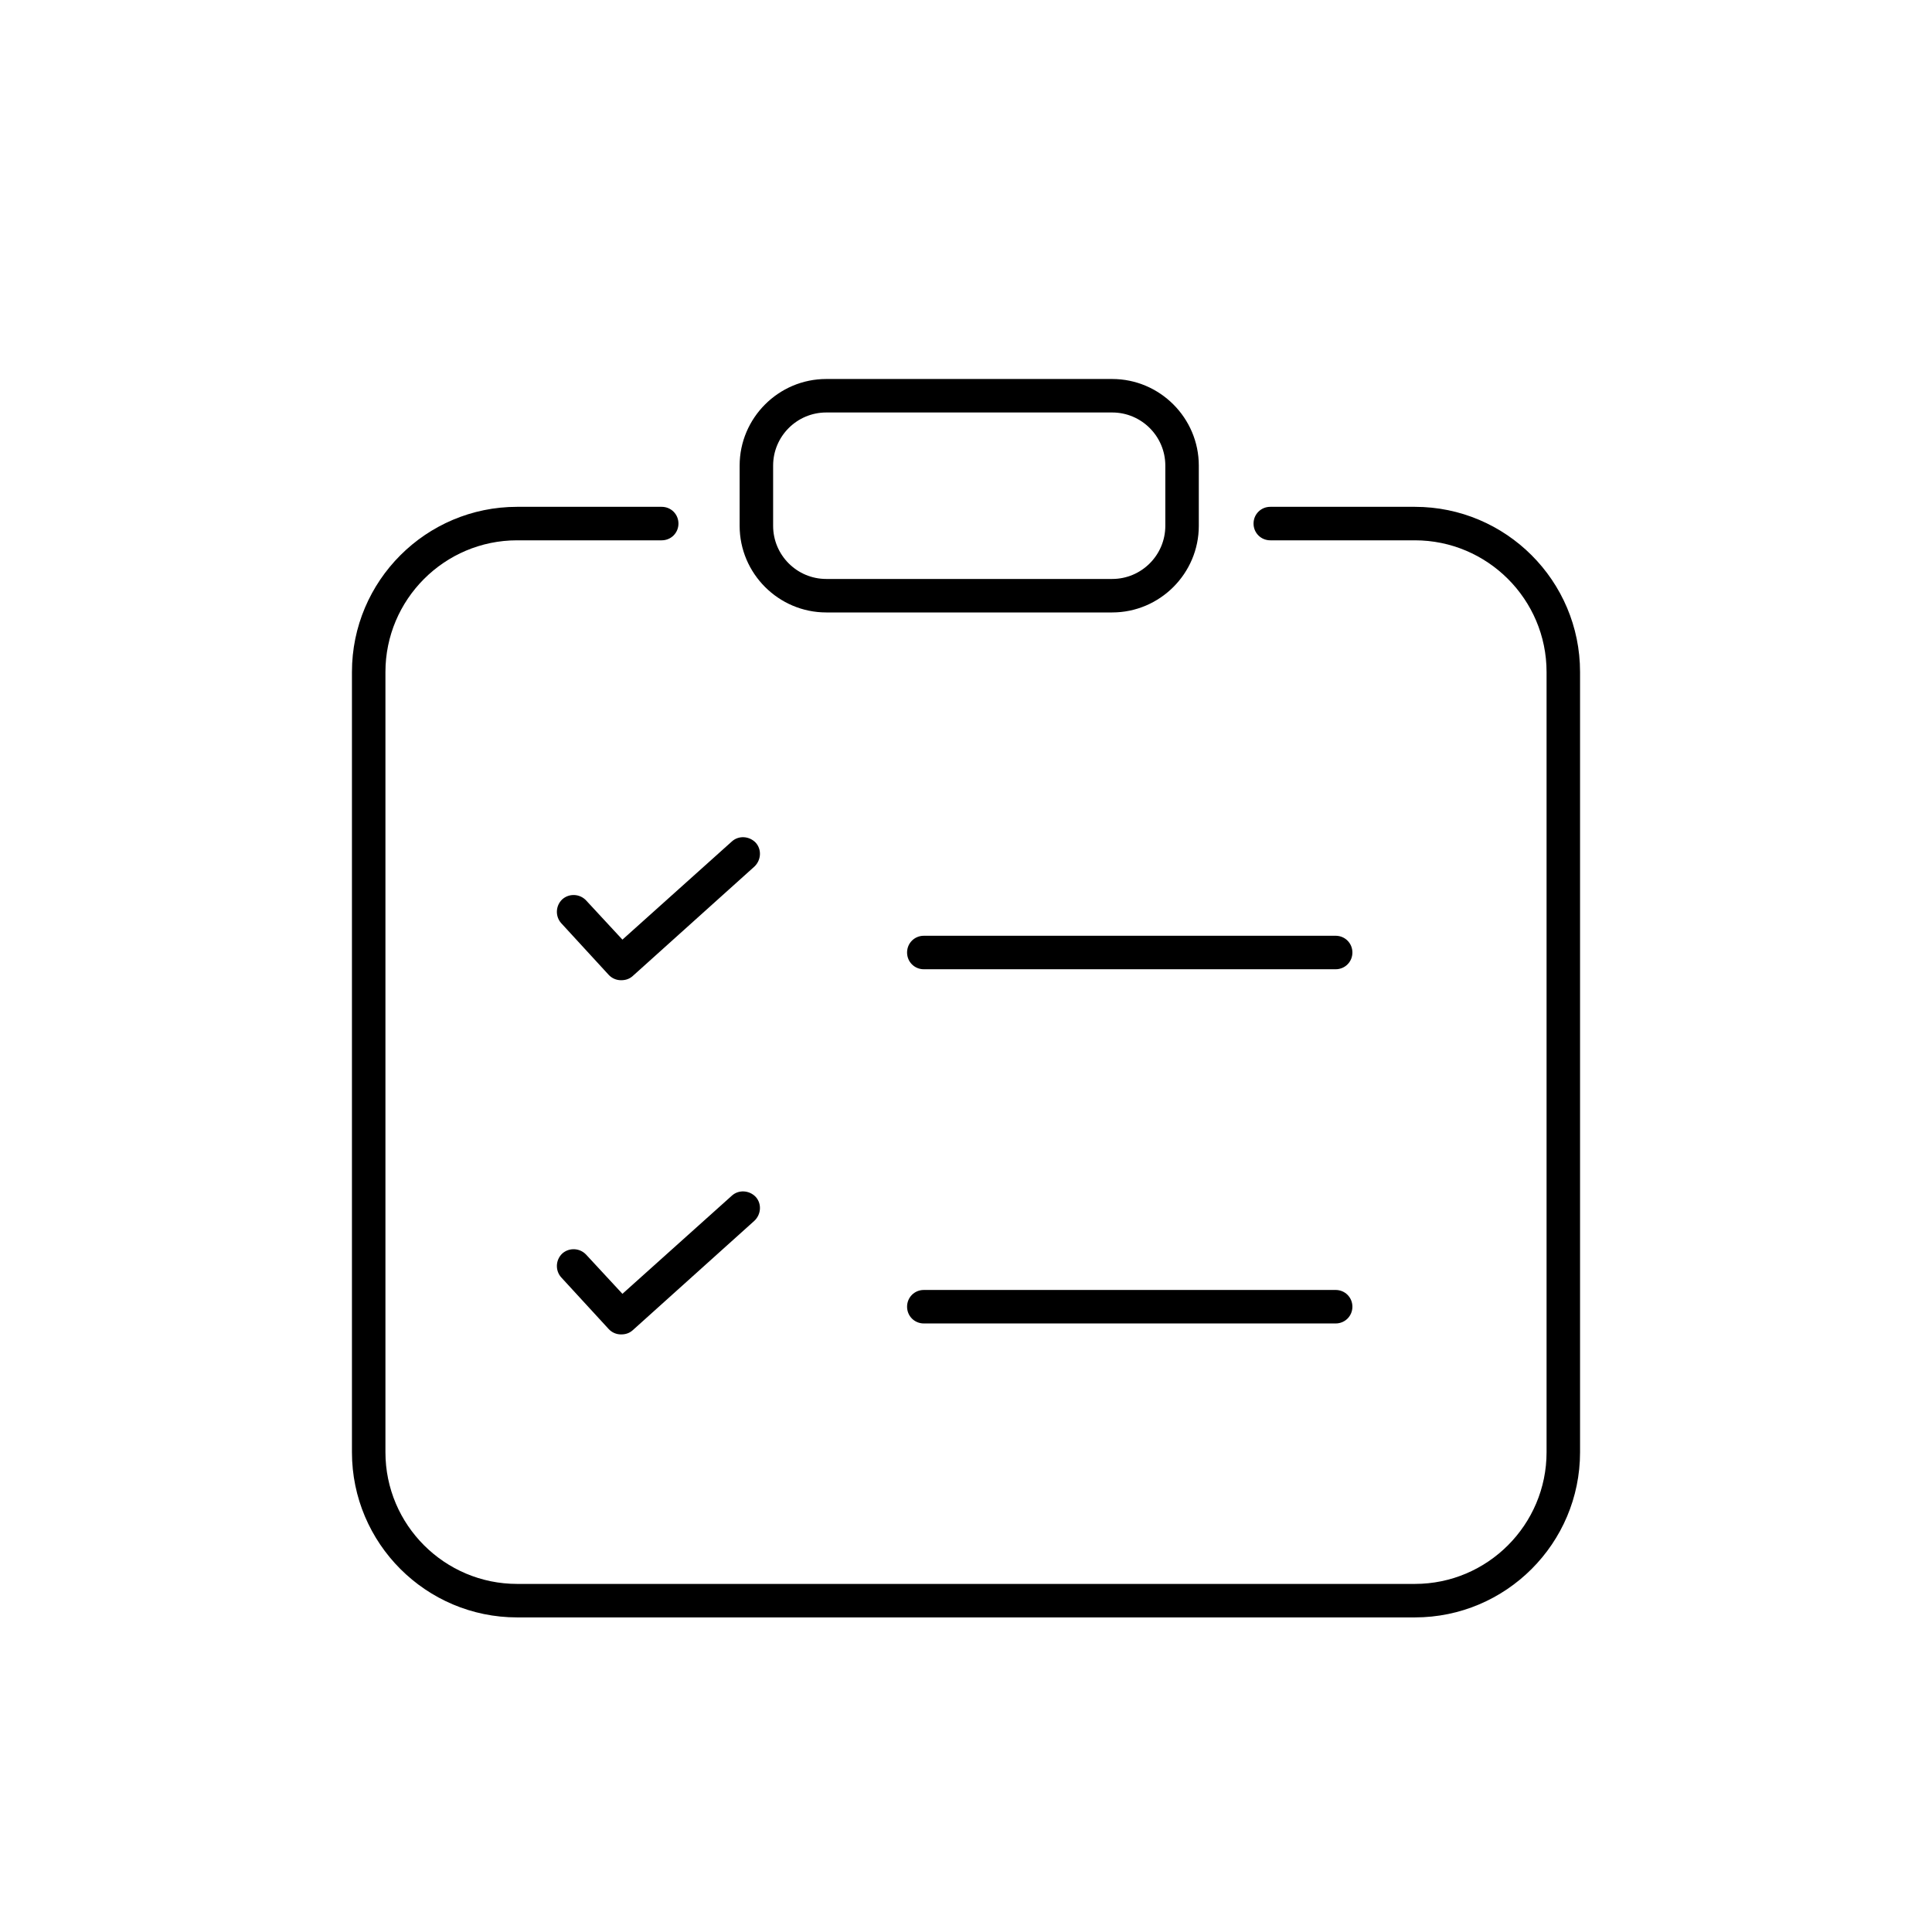 <?xml version="1.0" encoding="utf-8"?>
<svg xmlns="http://www.w3.org/2000/svg" width="60" height="60" viewBox="0 0 60 60" fill="none">
<mask id="mask0_2059_1092" style="mask-type:luminance" maskUnits="userSpaceOnUse" x="0" y="0" width="60" height="60">
<path d="M60 0H0V60H60V0Z" fill="white"/>
</mask>
<g mask="url(#mask0_2059_1092)">
<path d="M43.94 50.23H16.06C13.23 50.23 10.93 47.93 10.93 45.1V20.87C10.93 18.04 13.23 15.74 16.06 15.74H20.55C20.84 15.74 21.07 15.97 21.07 16.26C21.07 16.55 20.84 16.78 20.55 16.78H16.06C13.8 16.78 11.97 18.62 11.97 20.87V45.1C11.97 47.36 13.81 49.19 16.06 49.19H43.94C46.2 49.19 48.03 47.35 48.03 45.1V20.87C48.03 18.61 46.19 16.78 43.94 16.78H39.45C39.16 16.78 38.93 16.55 38.93 16.26C38.93 15.97 39.16 15.74 39.45 15.74H43.94C46.77 15.74 49.07 18.04 49.07 20.87V45.1C49.07 47.93 46.77 50.23 43.94 50.23Z" fill="black"/>
<path d="M34.54 19.02H25.66C24.18 19.02 22.97 17.81 22.97 16.33V14.46C22.97 12.98 24.18 11.77 25.66 11.77H34.54C36.02 11.77 37.23 12.98 37.23 14.46V16.33C37.23 17.81 36.02 19.02 34.54 19.02ZM25.66 12.81C24.75 12.81 24.01 13.55 24.01 14.46V16.33C24.01 17.24 24.75 17.98 25.66 17.98H34.54C35.45 17.98 36.19 17.24 36.19 16.33V14.46C36.19 13.55 35.45 12.81 34.54 12.81H25.66Z" fill="black"/>
<path d="M19.28 30.441C19.14 30.441 19 30.381 18.9 30.271L17.43 28.671C17.24 28.461 17.25 28.131 17.46 27.931C17.67 27.741 18 27.751 18.2 27.961L19.33 29.181L22.73 26.131C22.94 25.941 23.27 25.961 23.47 26.171C23.66 26.381 23.64 26.711 23.43 26.911L19.65 30.311C19.55 30.401 19.43 30.441 19.3 30.441H19.28Z" fill="black"/>
<path d="M19.28 41.441C19.14 41.441 19 41.381 18.9 41.271L17.43 39.671C17.24 39.461 17.25 39.131 17.46 38.931C17.67 38.741 18 38.751 18.2 38.961L19.33 40.181L22.73 37.131C22.94 36.941 23.27 36.961 23.47 37.171C23.66 37.381 23.64 37.711 23.43 37.911L19.65 41.311C19.55 41.401 19.43 41.441 19.3 41.441H19.28Z" fill="black"/>
<path d="M41.48 30.101H28.69C28.4 30.101 28.17 29.871 28.17 29.581C28.17 29.291 28.4 29.061 28.69 29.061H41.48C41.77 29.061 42 29.291 42 29.581C42 29.871 41.77 30.101 41.48 30.101Z" fill="black"/>
<path d="M41.48 41.101H28.69C28.4 41.101 28.17 40.871 28.17 40.581C28.17 40.291 28.4 40.061 28.69 40.061H41.48C41.77 40.061 42 40.291 42 40.581C42 40.871 41.77 41.101 41.48 41.101Z" fill="black"/>
</g>
</svg>